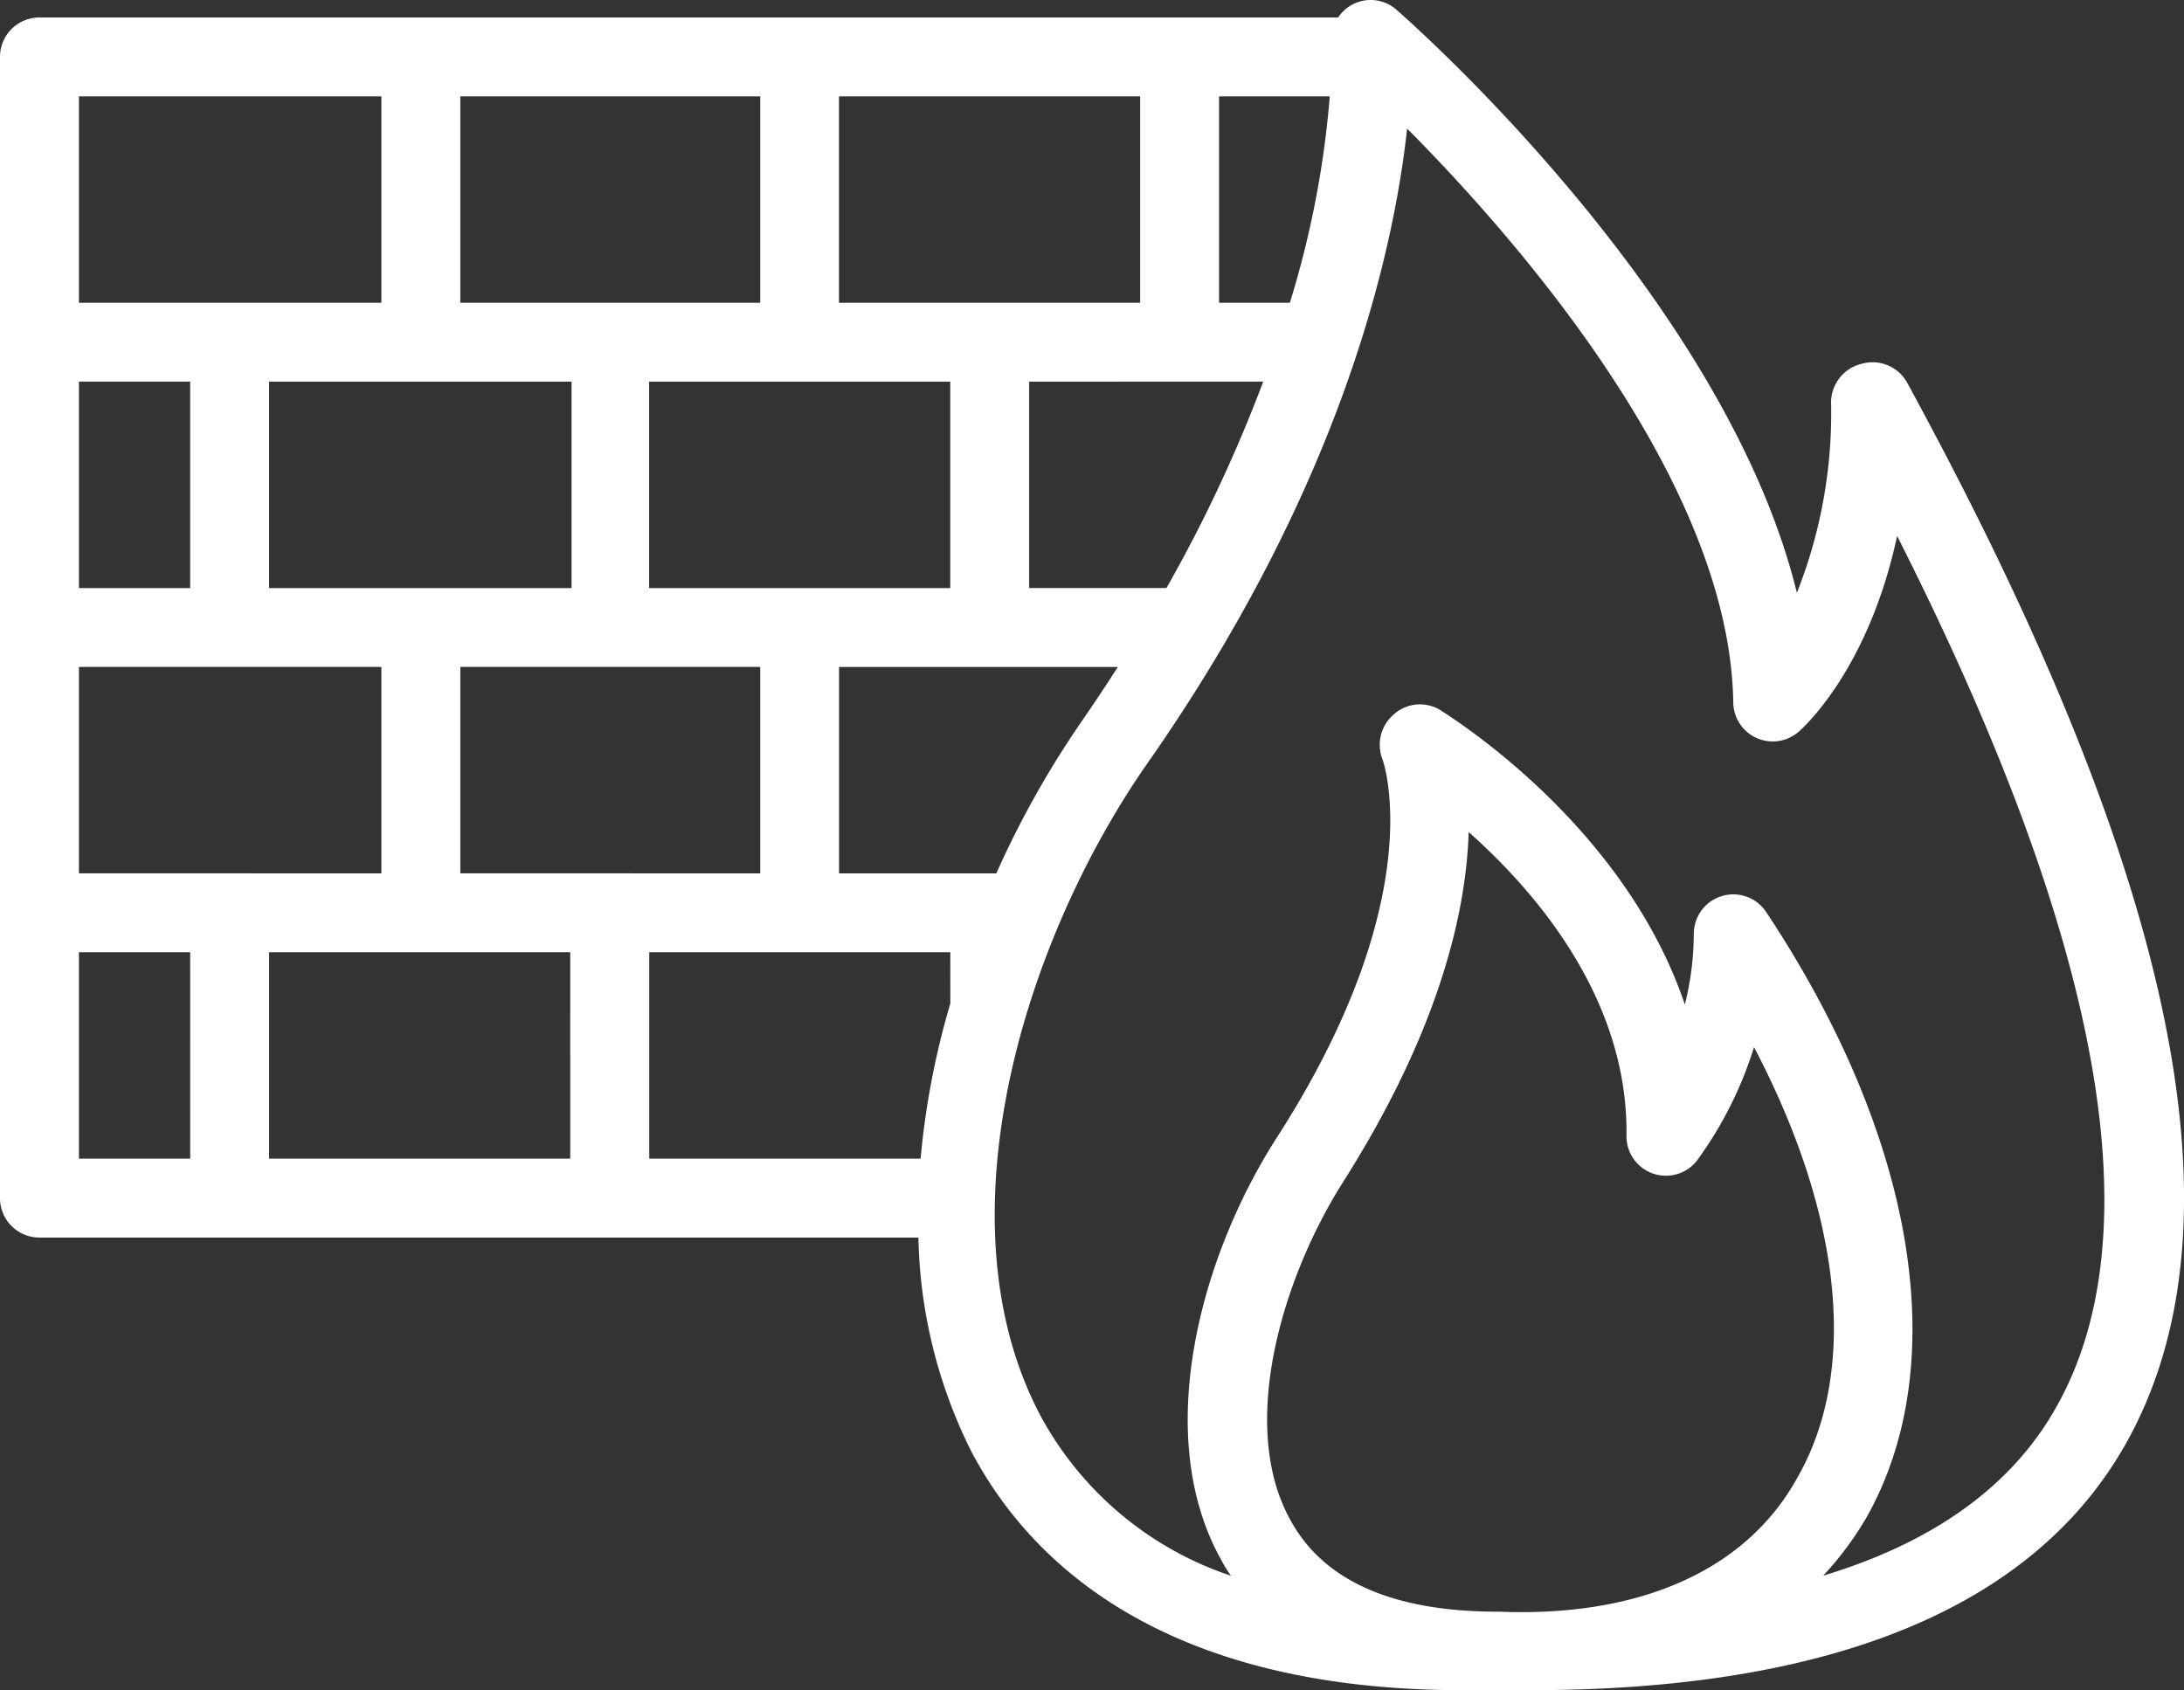 <svg xmlns="http://www.w3.org/2000/svg" xmlns:xlink="http://www.w3.org/1999/xlink" width="109.455" height="84.723" viewBox="0 0 109.455 84.723"><rect x="0" y="0" width="109.455" height="84.723" fill="#333333" stroke="none"/><defs><clipPath id="clip-path"><rect id="Rettangolo_998" data-name="Rettangolo 998" width="109.455" height="84.722" fill="#fff"></rect></clipPath></defs><g id="Raggruppa_2995" data-name="Raggruppa 2995" clip-path="url(#clip-path)"><path id="Tracciato_2216" data-name="Tracciato 2216" d="M93.257,18.248a1.991,1.991,0,0,0-1.489,1.911,24.449,24.449,0,0,1-1.714,9.557C86.455,14.992,70.73,1.139,69.992.494a1.951,1.951,0,0,0-2.927.382H1.977A1.976,1.976,0,0,0,0,2.854V60.06a1.976,1.976,0,0,0,1.977,1.978H46.027a25.042,25.042,0,0,0,2.636,10.689c2.86,5.457,9.451,11.981,24.583,12H76.7c14.75,0,24.635-3.955,29.408-11.625,6.762-10.928,3.3-28.563-10.545-53.951h0a1.978,1.978,0,0,0-2.307-.9ZM61.095,4.83h5.549a48.176,48.176,0,0,1-2,10.347H61.095Zm2.214,14.3a72.966,72.966,0,0,1-4.85,10.347H51.578V19.132ZM42.047,4.83H57.14V15.177H42.047Zm5.576,14.3V29.479H32.532V19.132H47.623ZM23.069,4.83H38.1V15.177H23.069Zm5.575,24.649H13.485V19.132H28.644ZM3.956,4.83H19.114V15.177H3.956Zm0,14.3H9.531V29.479H3.956Zm5.576,38.95H3.956V47.734H9.531ZM3.956,43.78V33.433H19.114V43.781Zm24.623,14.3H13.486V47.734H28.578Zm-5.509-14.3V33.433H38.1V43.781Zm24.557,6.525a40.114,40.114,0,0,0-1.489,7.777h-13.6V47.734H47.626ZM42.05,43.846V33.434H56.022c-.58.909-1.186,1.819-1.832,2.755a47.566,47.566,0,0,0-4.258,7.592H42.023ZM75.161,80.793h-.079c-5.272,0-8.739-1.542-10.4-4.574-2.636-4.719-.448-12.114,2.636-16.977,4.9-7.724,6.169-13.668,6.287-17.531,3.4,3.018,8.028,8.409,7.909,15.29a1.977,1.977,0,0,0,3.506,1.213,19.378,19.378,0,0,0,2.886-5.721c4.362,8.317,5.272,16.16,2.174,21.577-2.543,4.627-7.868,7-14.921,6.723Zm27.574-9.715c-2.267,3.678-6.089,6.314-11.362,7.909h0a16.368,16.368,0,0,0,2.189-2.953C97.885,68.323,96,57,88.514,45.718h0a1.978,1.978,0,0,0-3.626,1.107,14.854,14.854,0,0,1-.448,3.533c-3.071-9.108-11.862-14.5-12.3-14.789a1.964,1.964,0,0,0-2.281.237,2,2,0,0,0-.579,2.241S71.84,44.875,63.93,57.12c-3.822,6.01-6.156,14.842-2.768,21h0a7.757,7.757,0,0,0,.527.87,16.939,16.939,0,0,1-9.582-8.094c-5.088-9.728-.8-23.646,5.272-32.451,9.886-14.064,12.47-25.849,13.142-32,5.444,5.484,16.187,17.689,16.345,28.787A1.978,1.978,0,0,0,90.121,36.7c.171-.145,3.506-3.058,4.956-9.833,10.453,20.668,13.036,35.523,7.658,44.208Z" transform="translate(0 0)" fill="#fff"></path></g></svg>